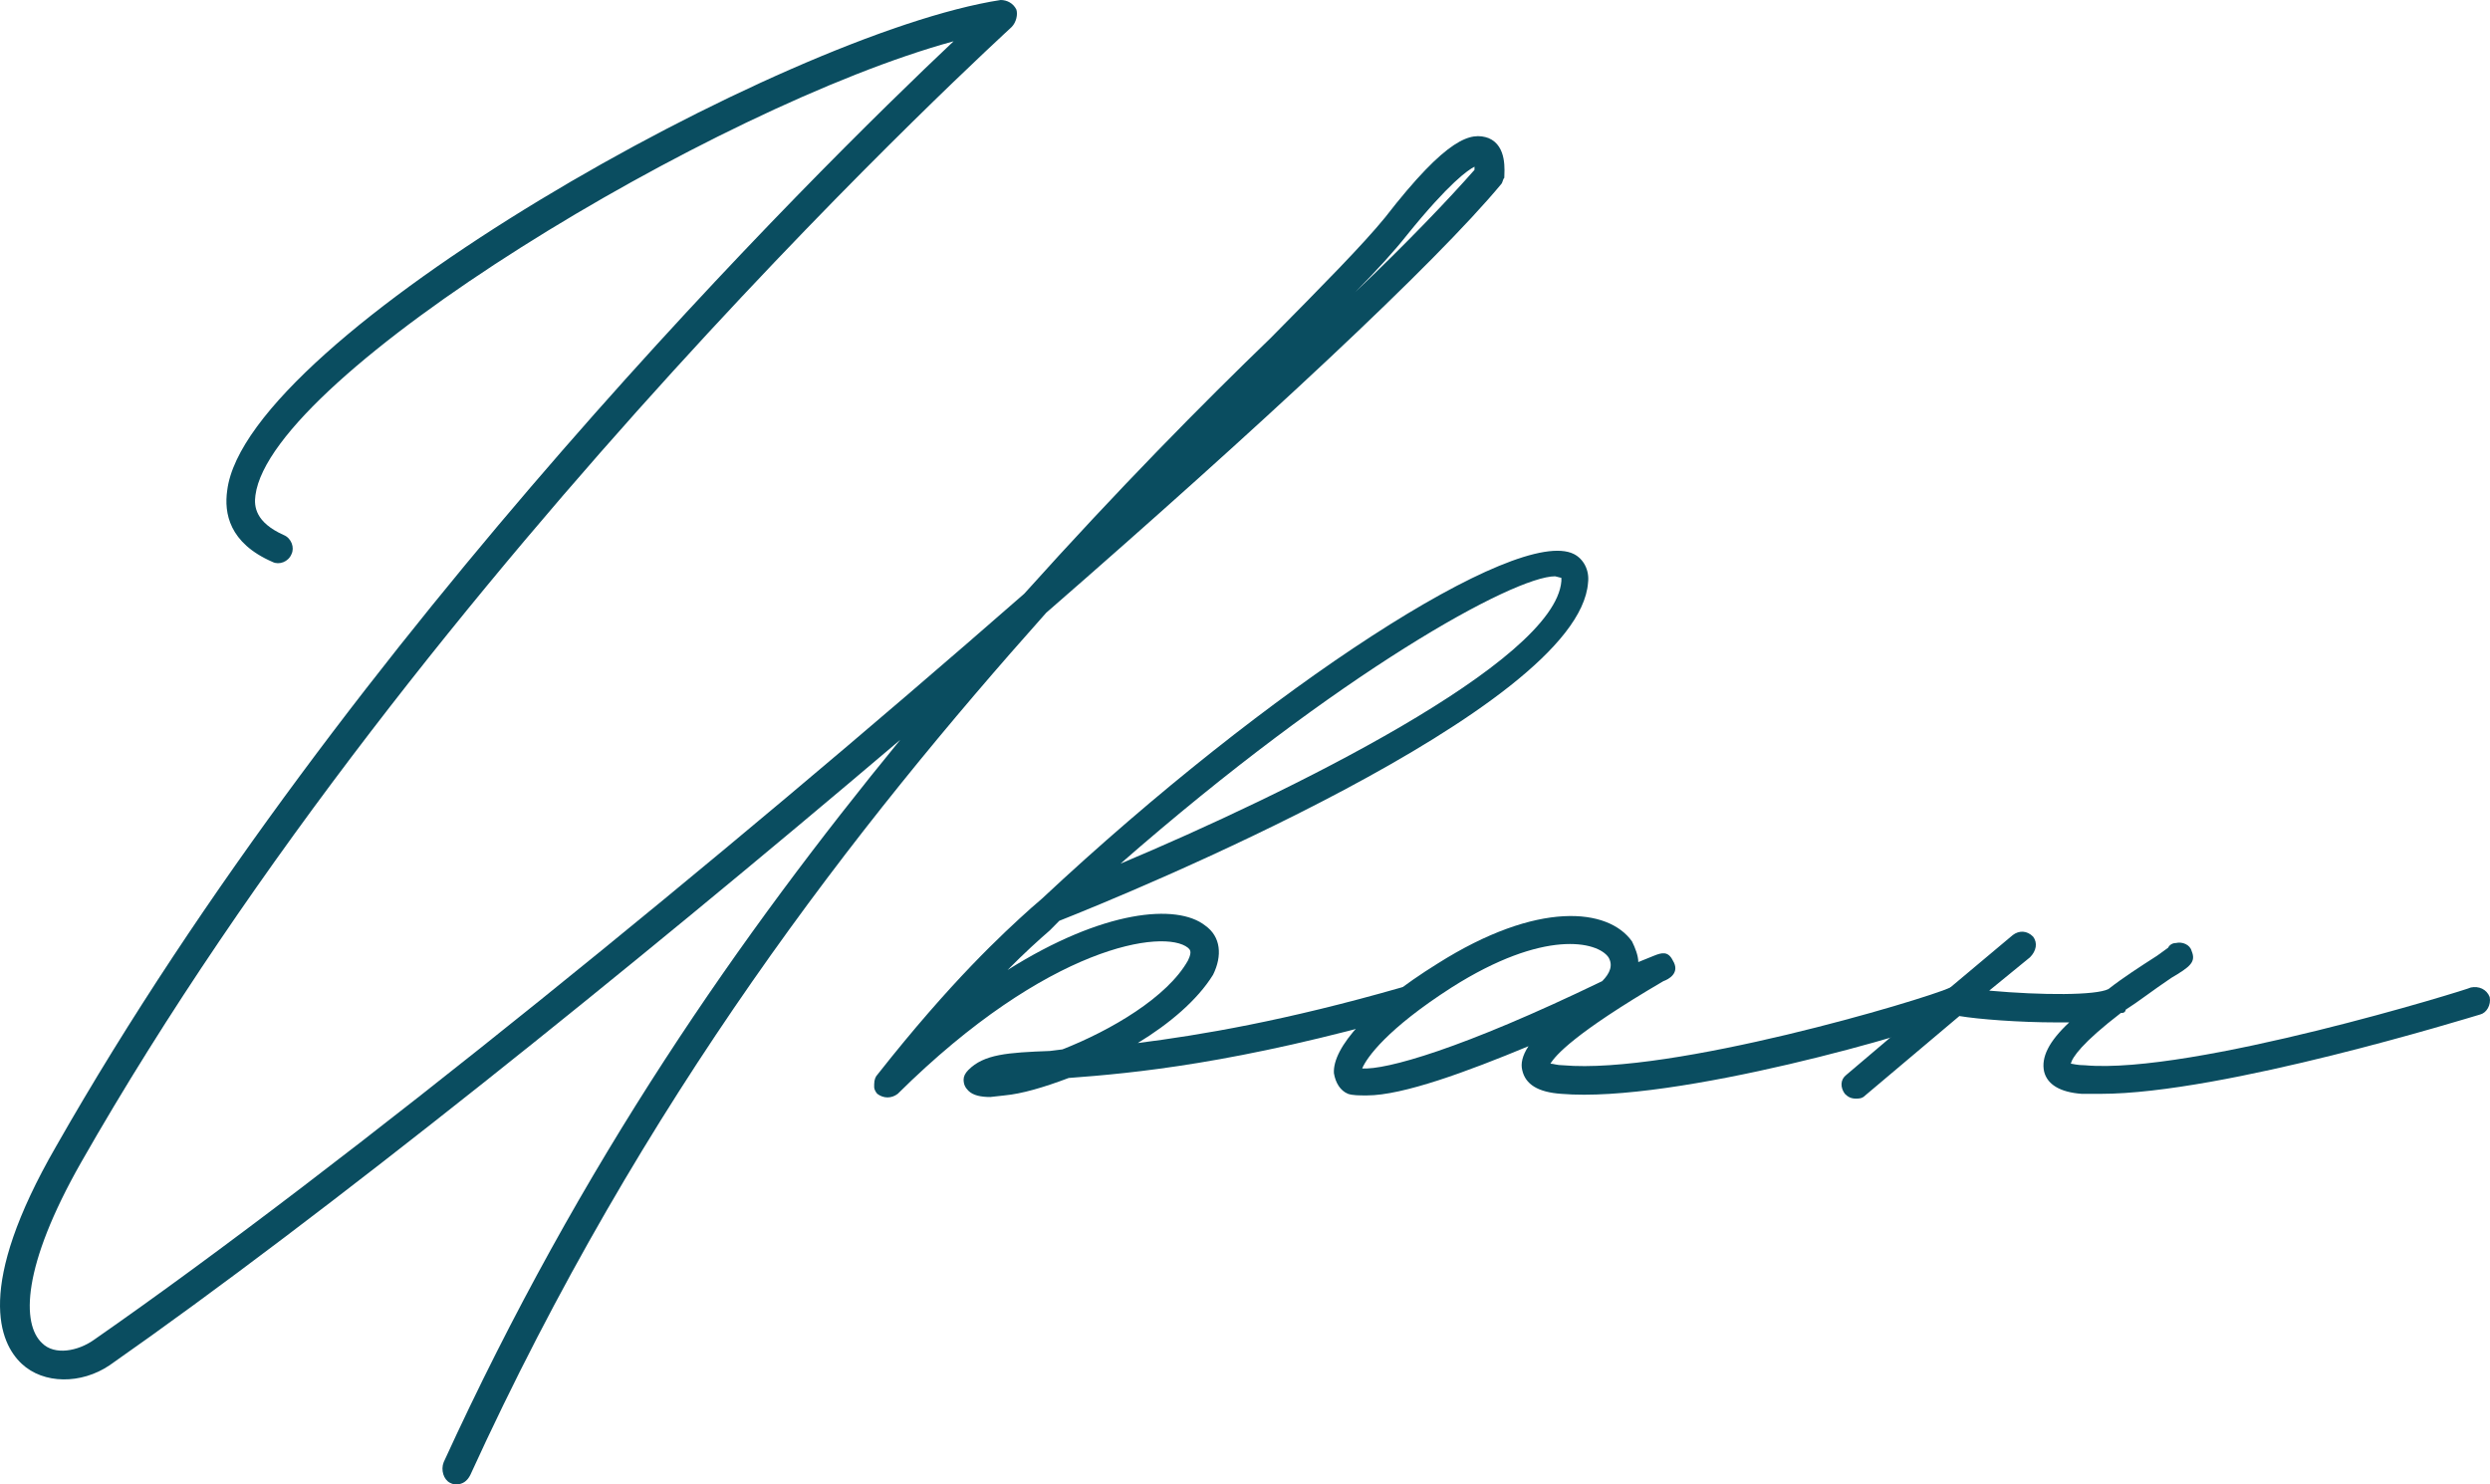 <?xml version="1.0" encoding="UTF-8"?> <svg xmlns="http://www.w3.org/2000/svg" width="104" height="62" viewBox="0 0 104 62" fill="none"><path d="M62.175 5.769C62.961 6.101 62.83 7.162 62.83 7.427C62.764 7.493 62.764 7.626 62.699 7.692C59.947 11.008 52.607 17.837 43.695 25.596C35.832 34.415 26.854 45.82 19.646 61.602C19.515 61.867 19.318 62 19.056 62C18.991 62 18.925 62 18.794 61.934C18.532 61.801 18.401 61.403 18.532 61.072C24.299 48.473 30.983 38.99 37.601 30.901C26.199 40.582 13.486 50.794 4.574 57.027C3.395 57.822 1.822 57.822 0.904 56.96C-0.013 56.098 -1.061 53.778 2.346 47.876C14.535 26.458 34.062 7.162 39.829 1.724C29.869 4.443 11.324 15.649 10.668 20.689C10.603 21.153 10.668 21.816 11.848 22.346C12.176 22.479 12.307 22.877 12.176 23.142C12.044 23.474 11.651 23.606 11.389 23.474C9.554 22.678 9.358 21.418 9.489 20.49C10.275 14.058 32.752 1.393 41.795 0C42.057 0 42.319 0.133 42.45 0.398C42.516 0.597 42.45 0.928 42.254 1.127C42.057 1.326 17.68 23.474 3.395 48.539C0.904 52.916 0.904 55.303 1.756 56.098C2.281 56.629 3.264 56.43 3.919 55.966C14.404 48.672 30.196 35.807 42.778 24.8C46.71 20.424 50.248 16.843 53.066 14.124C55.229 11.936 56.932 10.212 57.85 9.084C60.471 5.703 61.454 5.504 62.175 5.769ZM61.585 7.095V6.963C61.323 7.095 60.536 7.626 58.767 9.814C58.243 10.477 57.522 11.273 56.605 12.201C58.767 10.146 60.536 8.289 61.585 7.095Z" fill="#0A4D60"></path><path d="M65.738 23.142C66.131 23.341 66.393 23.805 66.328 24.336C65.934 29.641 46.931 37.399 44.244 38.46L43.851 38.858C43.392 39.256 42.803 39.786 42.082 40.516C46.079 37.996 49.159 37.73 50.338 38.659C50.994 39.123 51.059 39.919 50.666 40.714C50.011 41.775 48.831 42.77 47.521 43.566C50.142 43.234 53.68 42.637 58.53 41.245C58.857 41.179 59.185 41.311 59.251 41.643C59.316 41.974 59.185 42.306 58.857 42.372C51.649 44.428 47.324 44.826 44.637 45.025C43.589 45.422 42.671 45.688 41.951 45.754L41.361 45.82C40.968 45.82 40.64 45.754 40.443 45.555C40.312 45.422 40.247 45.29 40.247 45.091C40.247 44.958 40.312 44.826 40.443 44.693C41.099 44.03 42.082 43.964 43.851 43.897L44.375 43.831C46.407 43.035 48.766 41.643 49.618 40.118C49.814 39.72 49.683 39.654 49.618 39.587C48.635 38.791 43.785 39.455 37.495 45.688C37.233 45.887 36.905 45.887 36.643 45.688C36.577 45.621 36.512 45.489 36.512 45.422V45.29C36.512 45.091 36.577 44.958 36.643 44.892C39.723 40.98 41.885 38.99 43.065 37.929L43.523 37.532C53.025 28.646 63.379 21.949 65.738 23.142ZM65.214 24.27V24.137L64.952 24.071C63.248 24.071 55.974 28.049 46.8 36.073C53.746 33.155 64.952 27.651 65.214 24.27Z" fill="#0A4D60"></path><path d="M57.09 45.754C56.763 45.754 56.501 45.754 56.304 45.688C55.977 45.555 55.78 45.224 55.714 44.826C55.649 43.765 57.156 42.041 60.039 40.25C64.233 37.598 67.182 37.929 68.165 39.322C68.296 39.587 68.427 39.919 68.427 40.184L69.082 39.919C69.41 39.786 69.672 39.72 69.869 40.118C70.197 40.648 69.672 40.913 69.476 40.98C65.74 43.168 64.954 44.096 64.757 44.428C64.889 44.428 65.02 44.494 65.282 44.494C69.803 44.892 80.288 41.775 81.468 41.245C81.795 41.179 82.123 41.311 82.188 41.643C82.254 41.974 82.123 42.24 81.861 42.372C80.288 43.102 69.934 46.086 65.216 45.688C64.233 45.621 63.709 45.29 63.578 44.693C63.513 44.428 63.578 44.096 63.84 43.698C61.284 44.759 58.598 45.754 57.09 45.754ZM56.894 44.627C57.877 44.693 61.022 43.831 66.92 40.98C67.248 40.648 67.379 40.317 67.182 39.985C66.723 39.322 64.495 38.791 60.629 41.245C57.942 42.969 57.09 44.163 56.894 44.627Z" fill="#0A4D60"></path><path d="M103.987 41.643C104.053 41.974 103.856 42.306 103.594 42.372C103.135 42.505 92.847 45.688 87.736 45.688H86.95C86.032 45.621 85.508 45.29 85.377 44.759C85.246 44.163 85.573 43.499 86.425 42.704H85.901C84.328 42.704 82.625 42.571 81.838 42.438L77.906 45.754C77.775 45.887 77.644 45.887 77.513 45.887C77.317 45.887 77.186 45.82 77.055 45.688C76.858 45.422 76.858 45.091 77.12 44.892L81.183 41.444C81.249 41.444 81.314 41.377 81.379 41.311L84.066 39.057C84.328 38.858 84.656 38.858 84.918 39.123C85.115 39.388 85.049 39.72 84.787 39.985L83.083 41.377C85.311 41.577 87.539 41.577 88.064 41.311C88.653 40.847 89.374 40.383 90.095 39.919L90.554 39.587C90.619 39.455 90.75 39.388 90.881 39.388C91.144 39.322 91.471 39.455 91.537 39.72C91.733 40.184 91.471 40.383 90.685 40.847C89.898 41.377 89.309 41.842 88.784 42.173C88.784 42.24 88.719 42.306 88.653 42.306H88.588C86.95 43.566 86.556 44.163 86.491 44.428C86.556 44.428 86.753 44.494 87.081 44.494C91.537 44.892 103.135 41.311 103.201 41.245C103.529 41.179 103.856 41.311 103.987 41.643Z" fill="#0A4D60"></path></svg> 